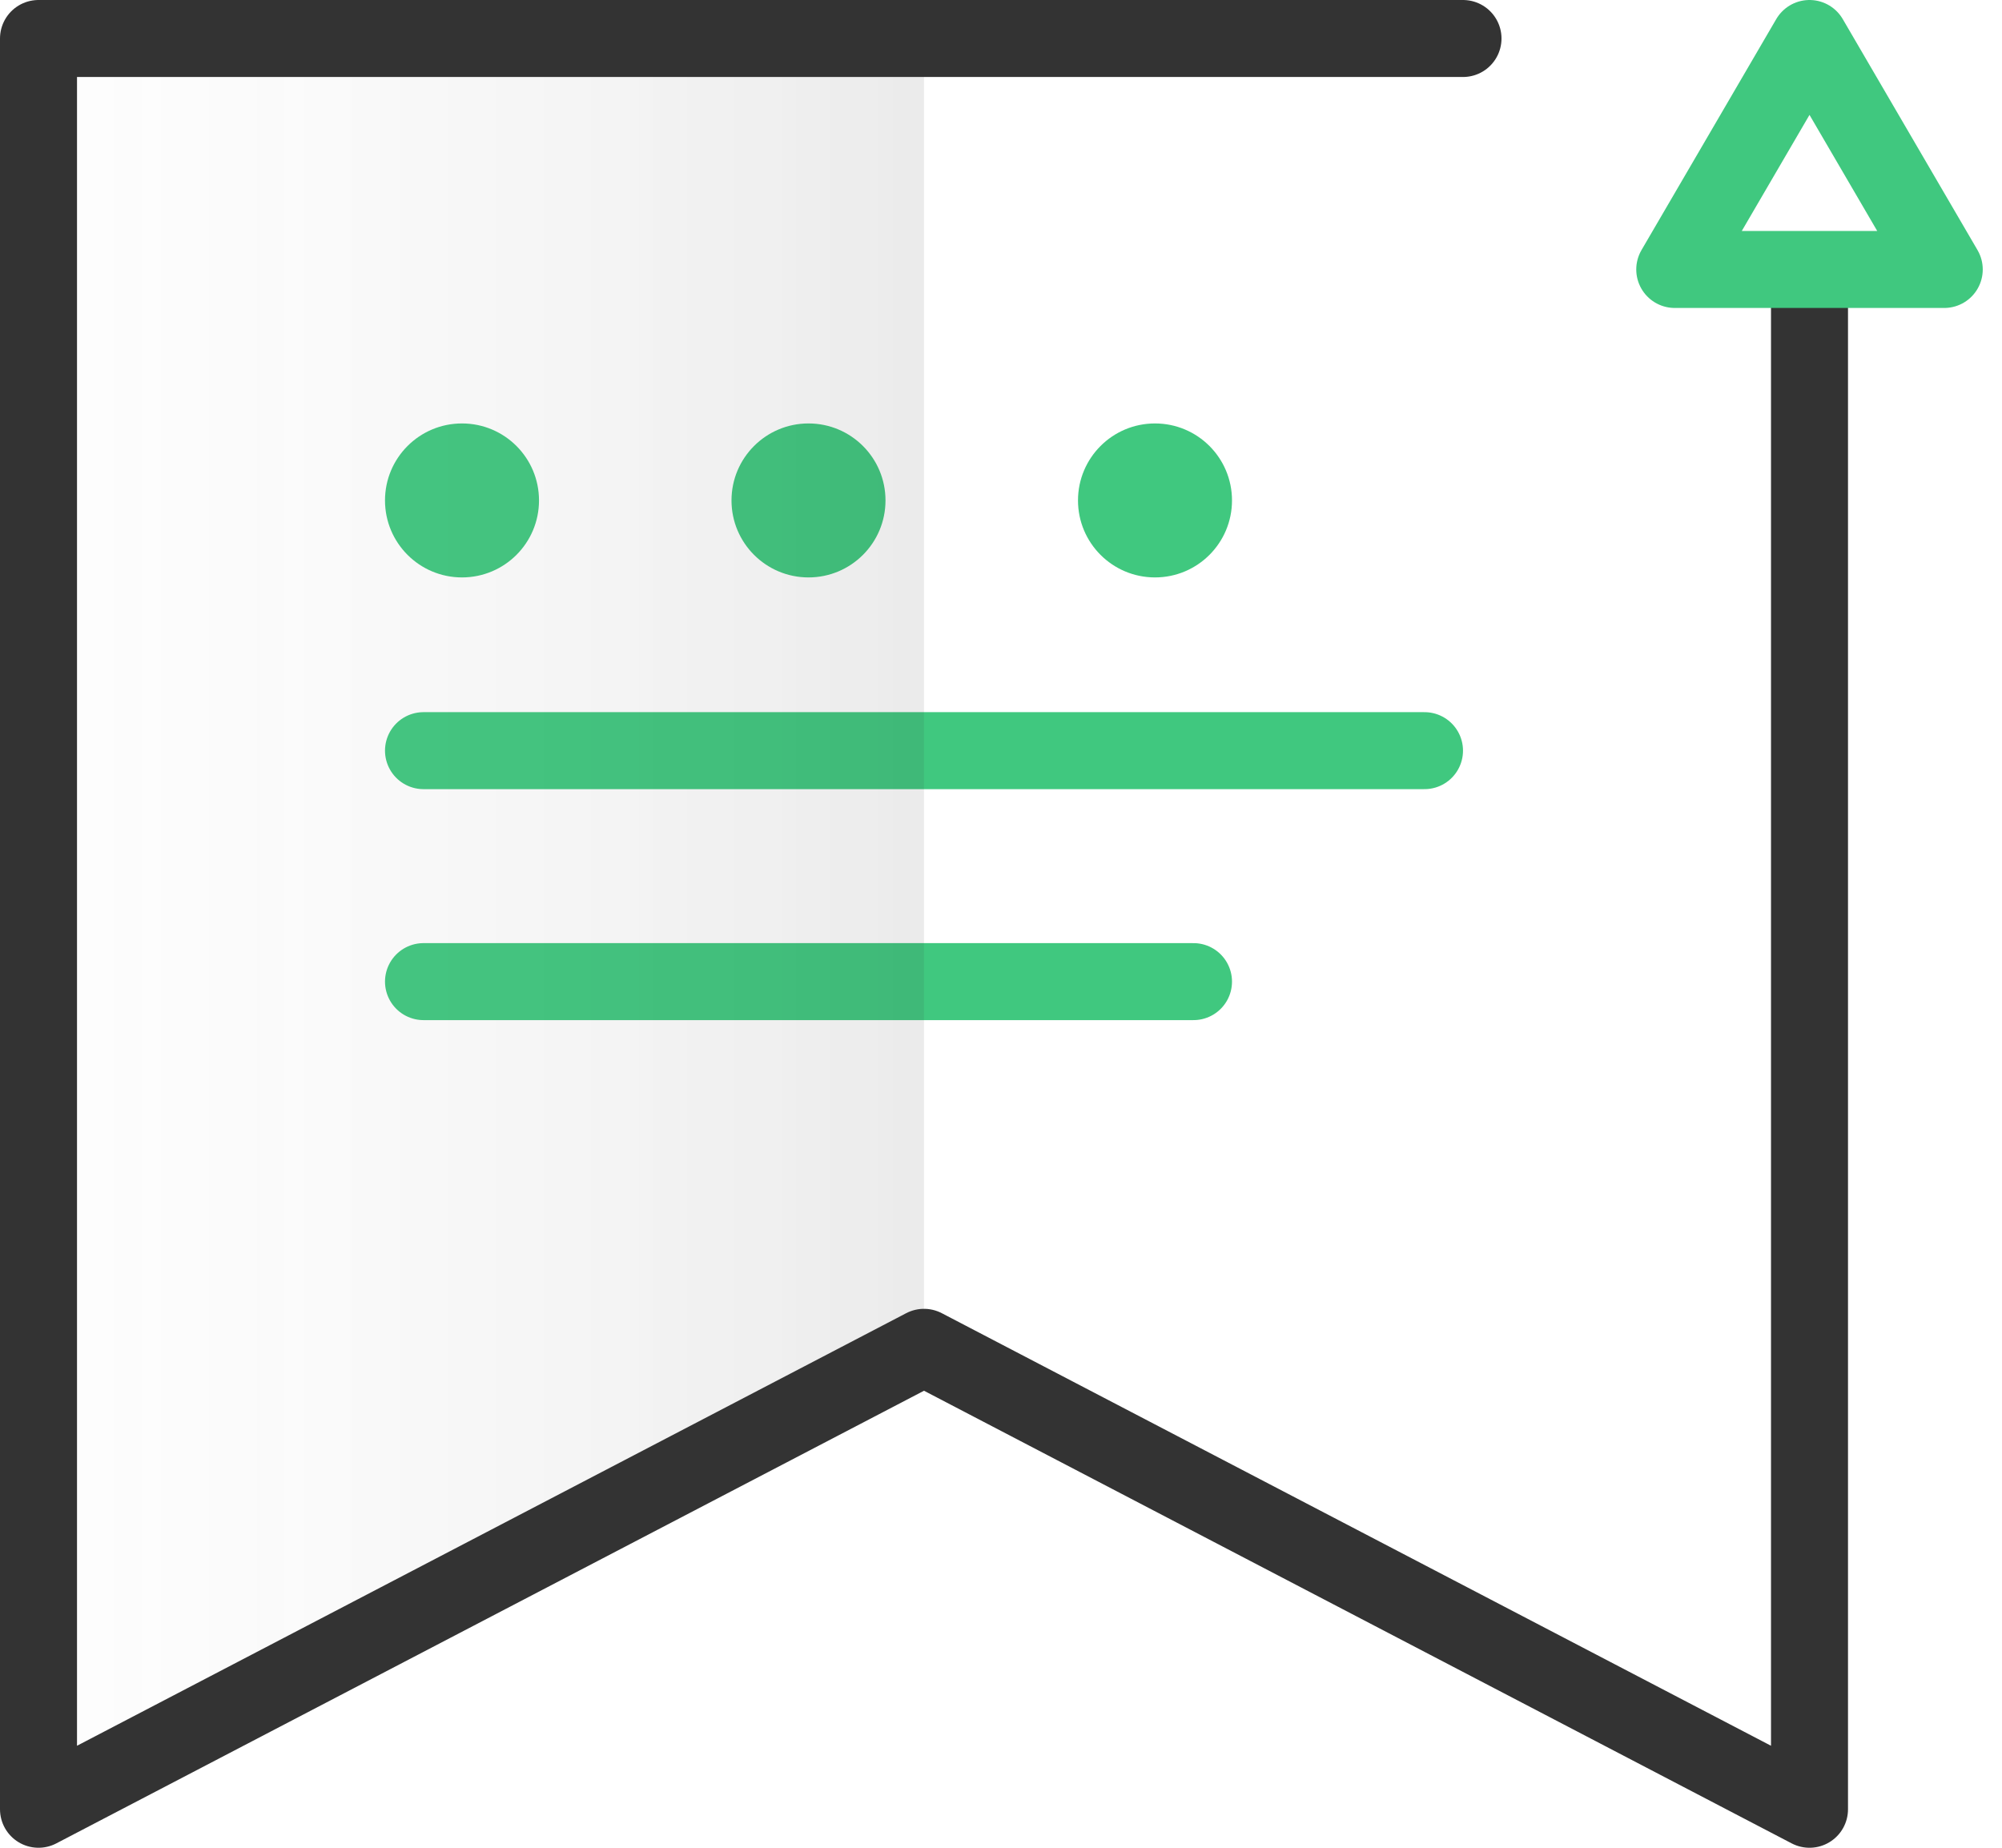 <?xml version="1.0" encoding="UTF-8"?>
<svg width="52px" height="48px" viewBox="0 0 52 48" version="1.1" xmlns="http://www.w3.org/2000/svg" xmlns:xlink="http://www.w3.org/1999/xlink">
    <!-- Generator: Sketch 55 (78076) - https://sketchapp.com -->
    <title>ic_xuexi_64</title>
    <desc>Created with Sketch.</desc>
    <defs>
        <linearGradient x1="0%" y1="41.449%" x2="137.03%" y2="41.449%" id="linearGradient-1">
            <stop stop-color="#333333" offset="0%"></stop>
            <stop stop-color="#FFFFFF" stop-opacity="0" offset="100%"></stop>
        </linearGradient>
    </defs>
    <g id="Symbols" stroke="none" stroke-width="1" fill="none" fill-rule="evenodd">
        <g id="ic_xuexi_64" transform="translate(-8, -8)">
            <g transform="translate(32, 32) scale(1, -1) translate(-32, -32) ">
                <rect id="Rectangle-4" x="0" y="0" width="64" height="64"></rect>
                <g id="编组-5" transform="translate(9, 9)">
                    <path d="M11,36 C9.895,36 9,35.105 9,34 C9,32.895 9.895,32 11,32 C12.105,32 13,32.895 13,34 C13,35.105 12.105,36 11,36 Z M20,36 C18.895,36 18,35.105 18,34 C18,32.895 18.895,32 20,32 C21.105,32 22,32.895 22,34 C22,35.105 21.105,36 20,36 Z M29,36 C27.895,36 27,35.105 27,34 C27,32.895 27.895,32 29,32 C30.105,32 31,32.895 31,34 C31,35.105 30.105,36 29,36 Z" id="Combined-Shape" fill="#40C87F"></path>
                    <path d="M10,27.5 L36,27.5" id="路径-4" stroke="#40C87F" stroke-width="2" stroke-linecap="round"></path>
                    <path d="M10,21.5 L30,21.5" id="路径-4" stroke="#40C87F" stroke-width="2" stroke-linecap="round"></path>
                    <polygon id="Polygon-2" fill="url(#linearGradient-1)" opacity="0.1" transform="translate(11.5, 23.25) scale(-1, 1) translate(-11.5, -23.25) " points="0 12 23 8.23993651e-17 23 46 0 46.5"></polygon>
                    <polyline id="路径" stroke="#333333" stroke-width="2" stroke-linecap="round" stroke-linejoin="round" transform="translate(23, 23) scale(-1, 1) translate(-23, -23) " points="7.85464945e-15 39.898 1.0658141e-14 17.066 7.10542736e-15 10.071 7.10542736e-15 0 23 12 46 0 46 46 9 46"></polyline>
                    <polygon id="Polygon" stroke="#40C87F" stroke-width="2" stroke-linecap="round" stroke-linejoin="round" transform="translate(46, 43) scale(1, -1) translate(-46, -43) " points="46 40 49.5 46 42.5 46"></polygon>
                </g>
            </g>
        </g>
    </g>
</svg>